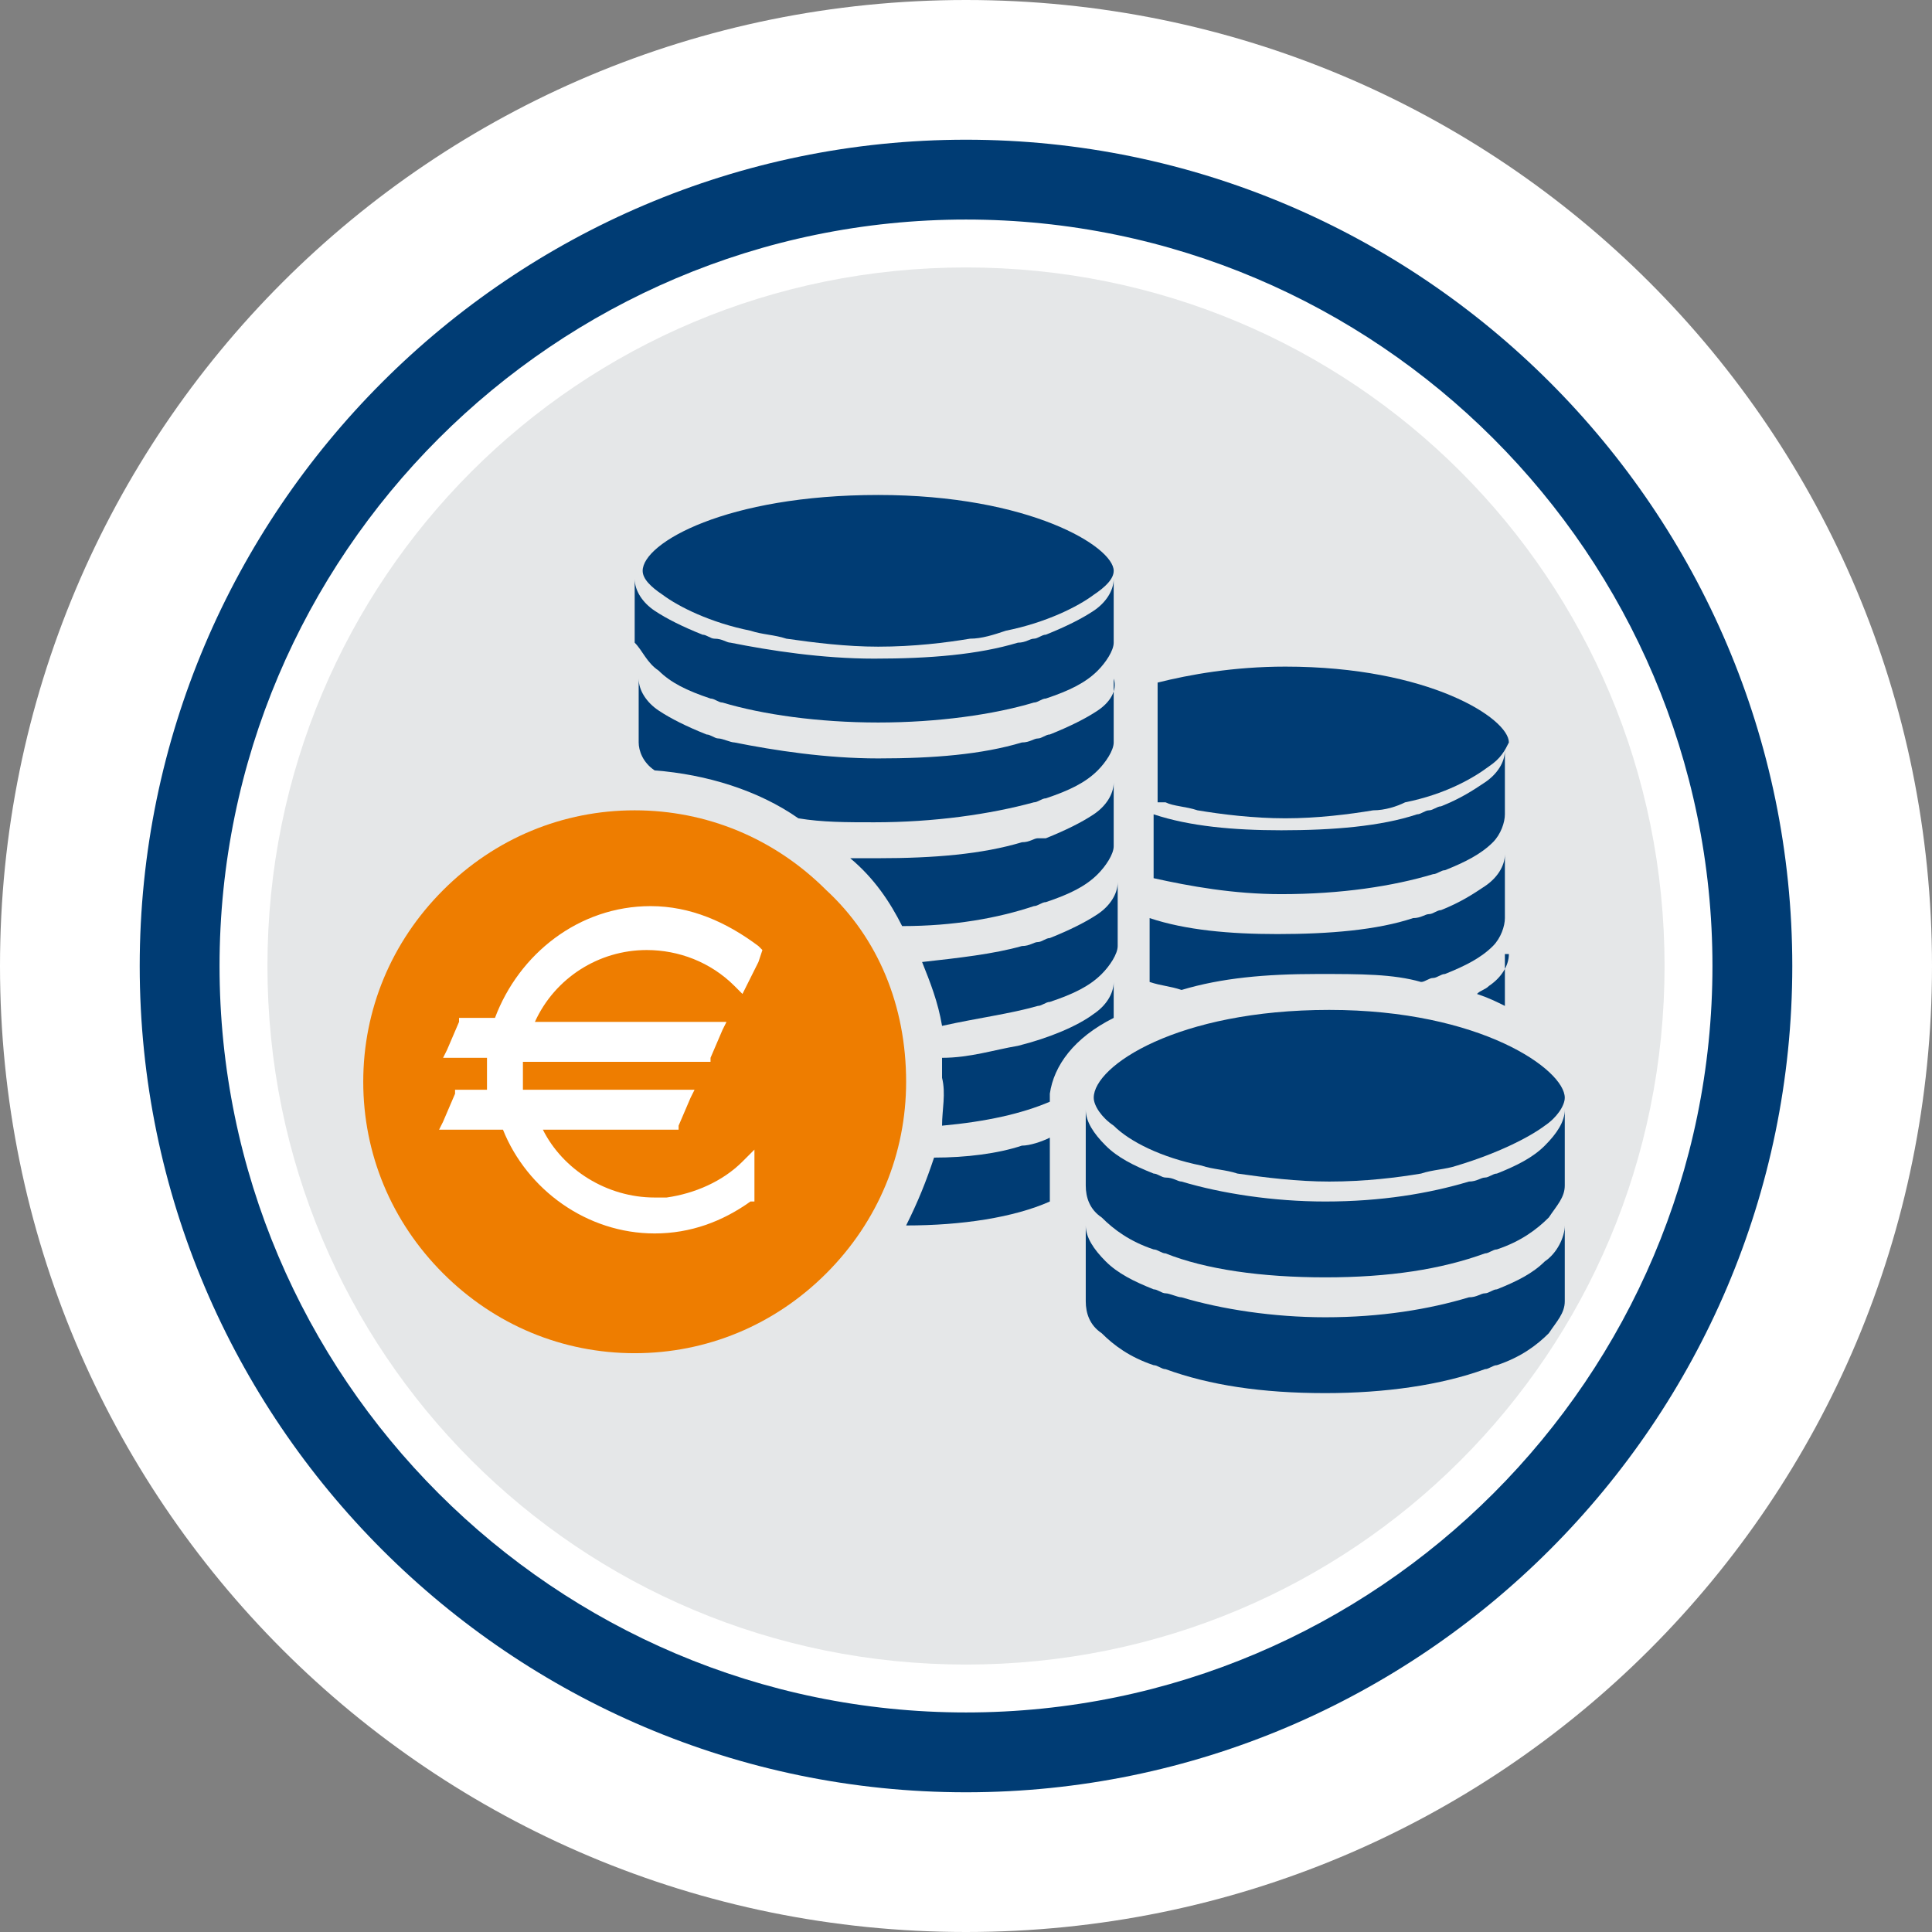 <?xml version="1.0" encoding="UTF-8"?>
<svg xmlns="http://www.w3.org/2000/svg" xmlns:xlink="http://www.w3.org/1999/xlink" version="1.1" id="Ebene_1" x="0px" y="0px" viewBox="0 0 48.4 48.4" style="enable-background:new 0 0 48.4 48.4;" xml:space="preserve">
<rect x="0" y="0" width="48.4" height="48.4" fill="#808080" stroke="none"/>
<style type="text/css">
	.st0{fill:#FFFFFF;}
	.st1{fill:#E5E7E8;}
	.st2{fill:#003C74;}
	.st3{fill:#EE7D00;}
</style>
<g>
	<g>
		<path class="st0" d="M24.2,48.4c13.4,0,24.2-10.8,24.2-24.2C48.4,10.8,37.6,0,24.2,0C10.8,0,0,10.8,0,24.2    C0,37.6,10.8,48.4,24.2,48.4"></path>
	</g>
	<g>
		<path class="st1" d="M24.2,41.7c9.7,0,17.5-7.8,17.5-17.5c0-9.7-7.8-17.5-17.5-17.5c-9.7,0-17.5,7.8-17.5,17.5    C6.7,33.9,14.5,41.7,24.2,41.7"></path>
	</g>
	<g>
		<path class="st2" d="M24.2,44.9c-11.4,0-20.7-9.3-20.7-20.7c0-11.4,9.3-20.7,20.7-20.7s20.7,9.3,20.7,20.7    C44.9,35.6,35.6,44.9,24.2,44.9z M24.2,5.5c-10.3,0-18.7,8.4-18.7,18.7c0,10.3,8.4,18.7,18.7,18.7c10.3,0,18.7-8.4,18.7-18.7    C42.9,13.9,34.5,5.5,24.2,5.5z"></path>
	</g>
	<g>
		<path class="st0" d="M16,32.9c3.2,0,5.8-2.6,5.8-5.8c0-3.2-2.6-5.8-5.8-5.8c-3.2,0-5.8,2.6-5.8,5.8C10.2,30.3,12.8,32.9,16,32.9"></path>
	</g>
	<g>
		<path class="st2" d="M35.9,21.9c0.1,0,0.2-0.1,0.3-0.1c0,0,0,0,0,0c0.5-0.2,0.9-0.4,1.2-0.7c0,0,0,0,0,0c0.2-0.2,0.3-0.5,0.3-0.7    v-0.2v-1.4c0,0.3-0.2,0.6-0.5,0.8c-0.3,0.2-0.6,0.4-1.1,0.6c-0.1,0-0.2,0.1-0.3,0.1c0,0,0,0,0,0c-0.1,0-0.2,0.1-0.3,0.1    c-0.9,0.3-2.1,0.4-3.4,0.4c-1.2,0-2.3-0.1-3.2-0.4v1.6c0.9,0.2,2,0.4,3.2,0.4C33.6,22.4,34.9,22.2,35.9,21.9"></path>
	</g>
	<g>
		<path class="st2" d="M29.2,20.1c0.2,0.1,0.5,0.1,0.8,0.2c0.6,0.1,1.4,0.2,2.2,0.2c0.8,0,1.6-0.1,2.2-0.2c0.3,0,0.6-0.1,0.8-0.2    c0,0,0,0,0,0c1-0.2,1.7-0.6,2.1-0.9c0.3-0.2,0.4-0.4,0.5-0.6c0,0,0,0,0,0c0,0,0,0,0,0c0-0.6-2-1.9-5.6-1.9c-1.3,0-2.4,0.2-3.2,0.4    v3C29,20.1,29.1,20.1,29.2,20.1C29.2,20.1,29.2,20.1,29.2,20.1"></path>
	</g>
	<g>
		<path class="st2" d="M35.6,24.6c0.1,0,0.2-0.1,0.3-0.1c0.1,0,0.2-0.1,0.3-0.1c0,0,0,0,0,0c0,0,0,0,0,0c0.5-0.2,0.9-0.4,1.2-0.7    c0,0,0,0,0,0c0.2-0.2,0.3-0.5,0.3-0.7v-0.2v0v-1.4c0,0.3-0.2,0.6-0.5,0.8c-0.3,0.2-0.6,0.4-1.1,0.6c0,0,0,0,0,0    c-0.1,0-0.2,0.1-0.3,0.1c0,0,0,0,0,0c-0.1,0-0.2,0.1-0.4,0.1c-0.9,0.3-2.1,0.4-3.4,0.4c-1.2,0-2.3-0.1-3.2-0.4v1.6    c0.3,0.1,0.5,0.1,0.8,0.2c1-0.3,2.1-0.4,3.4-0.4C34.1,24.4,34.9,24.4,35.6,24.6"></path>
	</g>
	<g>
		<path class="st2" d="M37.8,23.9c0,0.3-0.2,0.6-0.5,0.8c-0.1,0.1-0.2,0.1-0.3,0.2c0.3,0.1,0.5,0.2,0.7,0.3V23.9z"></path>
	</g>
	<g>
		<path class="st2" d="M16.5,16.8C16.5,16.8,16.5,16.8,16.5,16.8c0.3,0.3,0.7,0.5,1.3,0.7c0,0,0,0,0,0c0.1,0,0.2,0.1,0.3,0.1    c1,0.3,2.4,0.5,3.9,0.5c1.5,0,2.9-0.2,3.9-0.5c0.1,0,0.2-0.1,0.3-0.1c0,0,0,0,0,0c0.6-0.2,1-0.4,1.3-0.7c0,0,0,0,0,0    c0.2-0.2,0.4-0.5,0.4-0.7v-0.2v-1.4c0,0.3-0.2,0.6-0.5,0.8c-0.3,0.2-0.7,0.4-1.2,0.6c-0.1,0-0.2,0.1-0.3,0.1c0,0,0,0,0,0    c-0.1,0-0.2,0.1-0.4,0.1c-1,0.3-2.2,0.4-3.6,0.4c-1.3,0-2.6-0.2-3.6-0.4c-0.1,0-0.2-0.1-0.4-0.1c0,0,0,0,0,0    c-0.1,0-0.2-0.1-0.3-0.1c-0.5-0.2-0.9-0.4-1.2-0.6c-0.3-0.2-0.5-0.5-0.5-0.8v1.4v0.2C16.1,16.3,16.2,16.6,16.5,16.8"></path>
	</g>
	<g>
		<path class="st2" d="M16.6,14.9c0.4,0.3,1.2,0.7,2.2,0.9c0,0,0,0,0,0c0.3,0.1,0.6,0.1,0.9,0.2c0.7,0.1,1.5,0.2,2.3,0.2    c0.9,0,1.7-0.1,2.3-0.2c0.3,0,0.6-0.1,0.9-0.2c0,0,0,0,0,0c1-0.2,1.8-0.6,2.2-0.9c0.3-0.2,0.5-0.4,0.5-0.6c0,0,0,0,0,0    c0,0,0,0,0,0c0-0.6-2.1-1.9-5.9-1.9c-3.8,0-5.9,1.2-5.9,1.9l0,0v0c0,0,0,0,0,0s0,0,0,0C16.1,14.5,16.3,14.7,16.6,14.9"></path>
	</g>
	<g>
		<path class="st2" d="M27.5,17.8c-0.3,0.2-0.7,0.4-1.2,0.6c0,0,0,0,0,0c-0.1,0-0.2,0.1-0.3,0.1c0,0,0,0,0,0c-0.1,0-0.2,0.1-0.4,0.1    c-1,0.3-2.2,0.4-3.6,0.4c-1.3,0-2.6-0.2-3.6-0.4c-0.1,0-0.3-0.1-0.4-0.1c0,0,0,0,0,0c-0.1,0-0.2-0.1-0.3-0.1c0,0,0,0,0,0    c-0.5-0.2-0.9-0.4-1.2-0.6c-0.3-0.2-0.5-0.5-0.5-0.8v1.4v0v0.2c0,0.2,0.1,0.5,0.4,0.7c0,0,0,0,0,0c0,0,0,0,0,0    c1.3,0.1,2.6,0.5,3.6,1.2c0.6,0.1,1.2,0.1,1.9,0.1c1.5,0,2.9-0.2,4-0.5c0.1,0,0.2-0.1,0.3-0.1c0,0,0,0,0,0c0,0,0,0,0,0    c0.6-0.2,1-0.4,1.3-0.7c0,0,0,0,0,0c0.2-0.2,0.4-0.5,0.4-0.7v-0.2v0V17C28,17.3,27.8,17.6,27.5,17.8"></path>
	</g>
	<g>
		<path class="st2" d="M22.6,23.2c1.3,0,2.4-0.2,3.3-0.5c0.1,0,0.2-0.1,0.3-0.1c0,0,0,0,0,0c0.6-0.2,1-0.4,1.3-0.7c0,0,0,0,0,0    c0.2-0.2,0.4-0.5,0.4-0.7v-0.2v-1.4c0,0.3-0.2,0.6-0.5,0.8c-0.3,0.2-0.7,0.4-1.2,0.6C26.2,21,26.1,21,26,21c0,0,0,0,0,0    c-0.1,0-0.2,0.1-0.4,0.1c-1,0.3-2.2,0.4-3.6,0.4c-0.2,0-0.4,0-0.7,0c0,0,0,0,0,0C21.9,22,22.3,22.6,22.6,23.2"></path>
	</g>
	<g>
		<path class="st2" d="M26,25.2c0.1,0,0.2-0.1,0.3-0.1c0.6-0.2,1-0.4,1.3-0.7c0.2-0.2,0.4-0.5,0.4-0.7v-0.2v-1.4    c0,0.3-0.2,0.6-0.5,0.8c-0.3,0.2-0.7,0.4-1.2,0.6c-0.1,0-0.2,0.1-0.3,0.1c-0.1,0-0.2,0.1-0.4,0.1c-0.7,0.2-1.6,0.3-2.5,0.4    c0.2,0.5,0.4,1,0.5,1.6C24.5,25.5,25.3,25.4,26,25.2"></path>
	</g>
	<g>
		<path class="st2" d="M23.6,28.2c1.1-0.1,2-0.3,2.7-0.6c0,0,0-0.1,0-0.1l0-0.1l0,0c0.1-0.7,0.6-1.4,1.6-1.9v-0.9    c0,0.3-0.2,0.6-0.5,0.8c-0.4,0.3-1.1,0.6-1.9,0.8c-0.6,0.1-1.2,0.3-1.9,0.3c0,0.2,0,0.3,0,0.5C23.7,27.4,23.6,27.8,23.6,28.2"></path>
	</g>
	<g>
		<path class="st2" d="M26.3,30.1v-1.6c-0.2,0.1-0.5,0.2-0.7,0.2c-0.6,0.2-1.4,0.3-2.2,0.3c-0.2,0.6-0.4,1.1-0.7,1.7    C24.1,30.7,25.4,30.5,26.3,30.1"></path>
	</g>
	<g>
		<path class="st2" d="M38.7,28.7c-0.3,0.3-0.7,0.5-1.2,0.7c-0.1,0-0.2,0.1-0.3,0.1c0,0,0,0,0,0c-0.1,0-0.2,0.1-0.4,0.1    c-1,0.3-2.2,0.5-3.6,0.5c-1.3,0-2.6-0.2-3.6-0.5c-0.1,0-0.2-0.1-0.4-0.1c0,0,0,0,0,0c-0.1,0-0.2-0.1-0.3-0.1    c-0.5-0.2-0.9-0.4-1.2-0.7c-0.3-0.3-0.5-0.6-0.5-0.9v1.6v0.3c0,0.3,0.1,0.6,0.4,0.8c0,0,0,0,0,0c0.3,0.3,0.7,0.6,1.3,0.8    c0,0,0,0,0,0c0.1,0,0.2,0.1,0.3,0.1c1,0.4,2.4,0.6,4,0.6s2.9-0.2,4-0.6c0.1,0,0.2-0.1,0.3-0.1c0,0,0,0,0,0c0.6-0.2,1-0.5,1.3-0.8    c0,0,0,0,0,0c0.2-0.3,0.4-0.5,0.4-0.8v-0.3v-1.6C39.2,28.1,39,28.4,38.7,28.7"></path>
	</g>
	<g>
		<path class="st2" d="M39.2,27.5L39.2,27.5c0-0.7-2.1-2.2-5.9-2.2c-3.8,0-5.9,1.4-5.9,2.2c0,0,0,0,0,0c0,0,0,0,0,0    c0,0.2,0.2,0.5,0.5,0.7c0.4,0.4,1.2,0.8,2.2,1c0,0,0,0,0,0c0.3,0.1,0.6,0.1,0.9,0.2c0.7,0.1,1.5,0.2,2.3,0.2    c0.9,0,1.7-0.1,2.3-0.2c0.3-0.1,0.6-0.1,0.9-0.2c0,0,0,0,0,0c1-0.3,1.8-0.7,2.2-1C39,28,39.2,27.7,39.2,27.5    C39.2,27.5,39.2,27.5,39.2,27.5C39.2,27.5,39.2,27.5,39.2,27.5"></path>
	</g>
	<g>
		<path class="st2" d="M38.7,31.6c-0.3,0.3-0.7,0.5-1.2,0.7c0,0,0,0,0,0c-0.1,0-0.2,0.1-0.3,0.1c0,0,0,0,0,0c-0.1,0-0.2,0.1-0.4,0.1    c-1,0.3-2.2,0.5-3.6,0.5c-1.3,0-2.6-0.2-3.6-0.5c-0.1,0-0.3-0.1-0.4-0.1c0,0,0,0,0,0c-0.1,0-0.2-0.1-0.3-0.1c0,0,0,0,0,0    c-0.5-0.2-0.9-0.4-1.2-0.7c-0.3-0.3-0.5-0.6-0.5-0.9v1.6v0v0.3c0,0.3,0.1,0.6,0.4,0.8c0,0,0,0,0,0c0.3,0.3,0.7,0.6,1.3,0.8    c0,0,0,0,0,0c0,0,0,0,0,0c0.1,0,0.2,0.1,0.3,0.1c1.1,0.4,2.4,0.6,4,0.6c1.5,0,2.9-0.2,4-0.6c0.1,0,0.2-0.1,0.3-0.1c0,0,0,0,0,0    c0,0,0,0,0,0c0.6-0.2,1-0.5,1.3-0.8c0,0,0,0,0,0c0.2-0.3,0.4-0.5,0.4-0.8v-0.3v0v-1.6C39.2,31,39,31.4,38.7,31.6"></path>
	</g>
	<g>
		<path class="st3" d="M19,24.1l-0.3,0.6l-0.1,0.2l-0.2-0.2c-0.6-0.6-1.4-0.9-2.2-0.9c-1.2,0-2.3,0.7-2.8,1.8h4.6h0.2l-0.1,0.2    l-0.3,0.7l0,0.1h-0.1h-4.6c0,0,0,0,0,0c0,0.1,0,0.2,0,0.3c0,0.1,0,0.2,0,0.3c0,0,0,0.1,0,0.1h4.1h0.2l-0.1,0.2l-0.3,0.7l0,0.1H17    h-3.4c0.5,1,1.6,1.7,2.8,1.7c0.1,0,0.2,0,0.3,0c0.7-0.1,1.4-0.4,1.9-0.9l0.3-0.3v0.4v0.8v0.1l-0.1,0c-0.7,0.5-1.5,0.8-2.4,0.8l0,0    h0c-1.7,0-3.2-1.1-3.8-2.6h0h-1.2H11l0.1-0.2l0.3-0.7l0-0.1h0.1h0.7c0,0,0-0.1,0-0.1c0-0.1,0-0.2,0-0.4c0-0.1,0-0.2,0-0.3    c0,0,0,0,0,0h-0.9h-0.2l0.1-0.2l0.3-0.7l0-0.1h0.1h0.8c0.6-1.6,2.1-2.8,3.9-2.8c1,0,1.9,0.4,2.7,1l0.1,0.1L19,24.1z M20.7,22.3    c-1.3-1.3-3-2-4.8-2c-1.8,0-3.5,0.7-4.8,2c-1.3,1.3-2,3-2,4.8c0,1.8,0.7,3.5,2,4.8c1.3,1.3,3,2,4.8,2c1.8,0,3.5-0.7,4.8-2    c1.3-1.3,2-3,2-4.8C22.7,25.2,22,23.5,20.7,22.3"></path>
	</g>
</g>
</svg>
